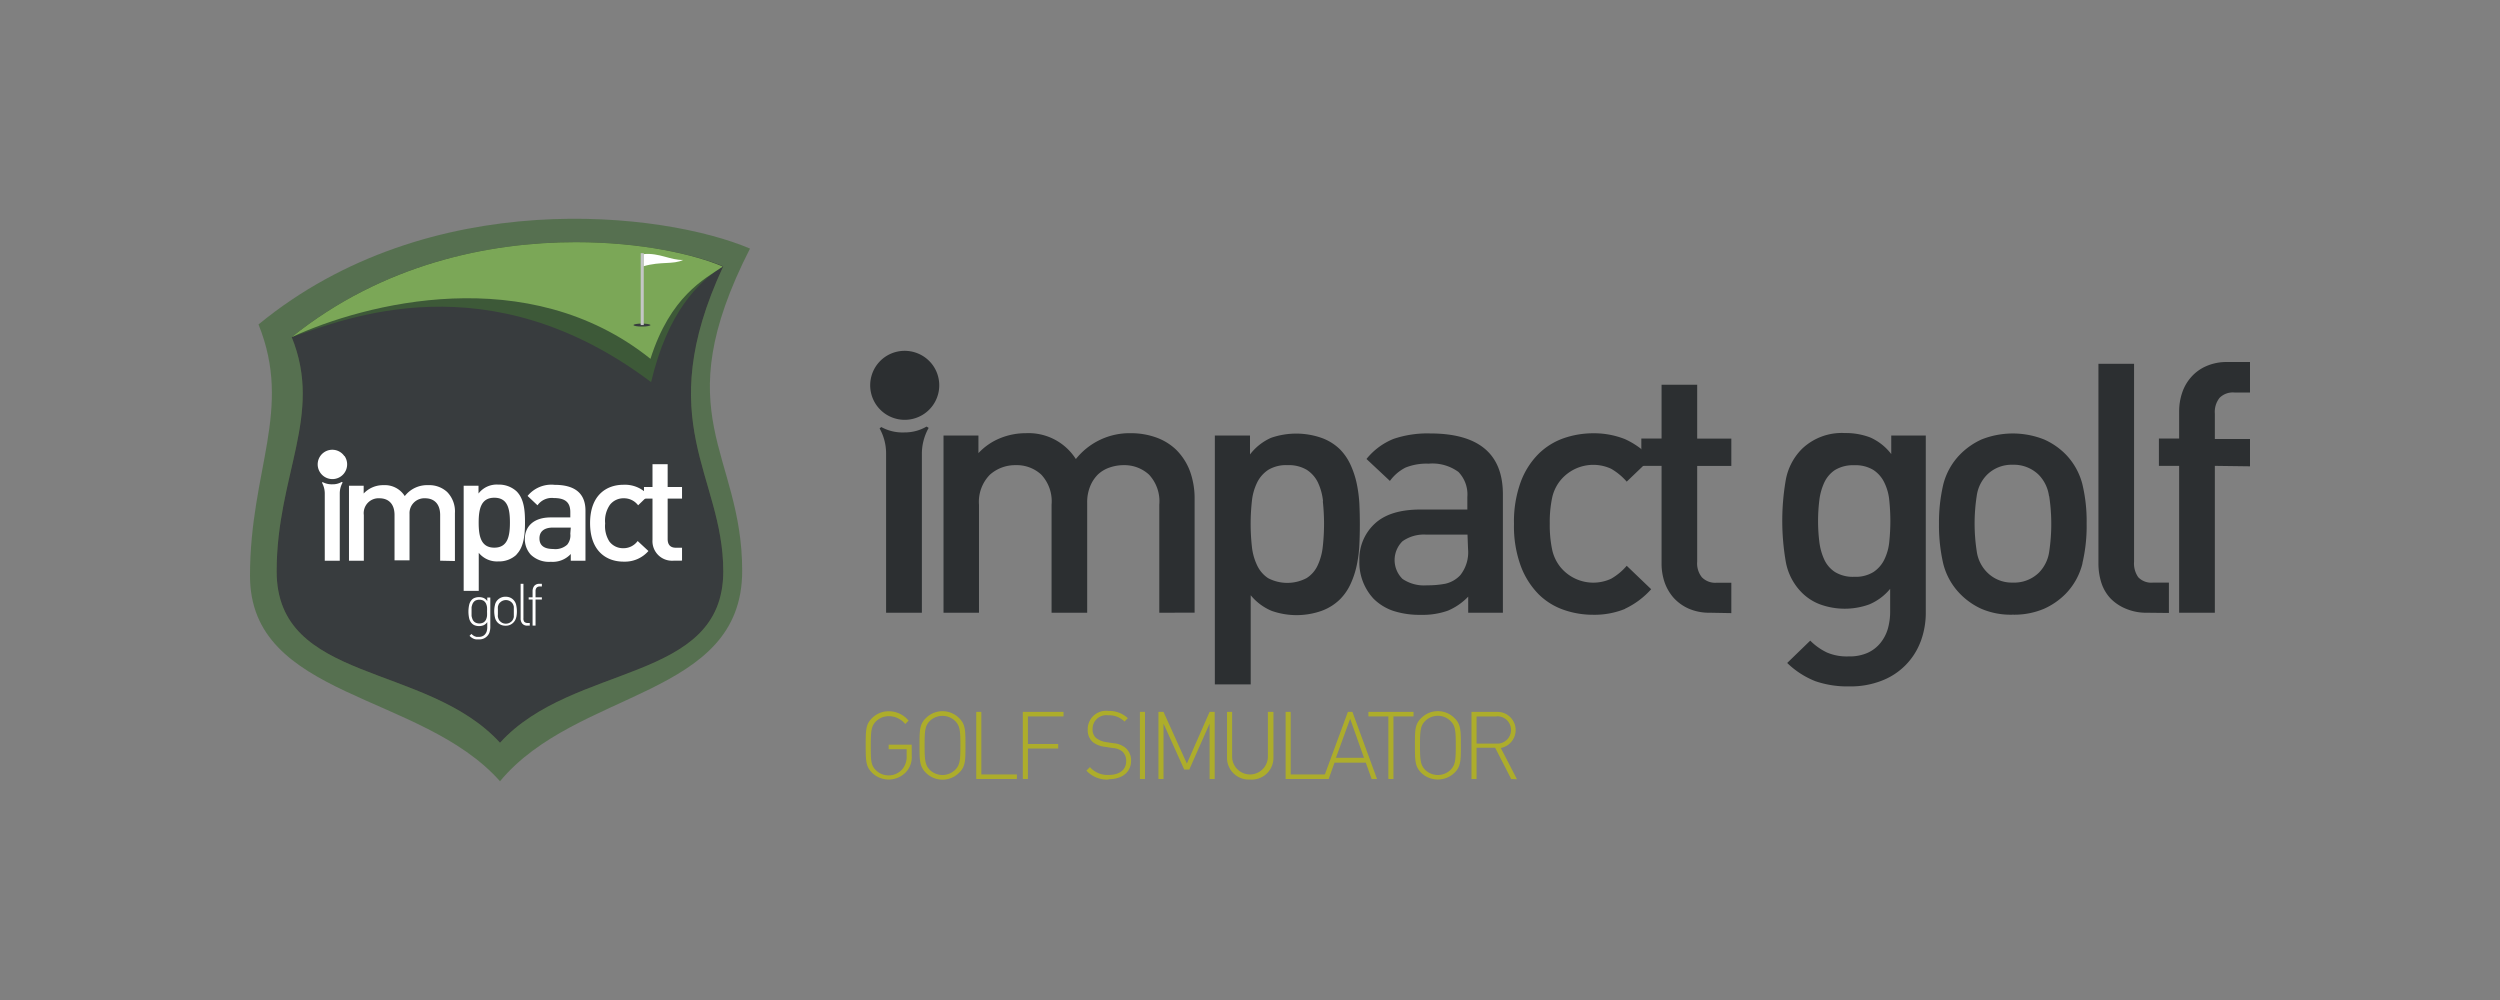 <svg xmlns="http://www.w3.org/2000/svg" xmlns:xlink="http://www.w3.org/1999/xlink" viewBox="0 0 320 128"><rect x="0" y="0" width="320" height="128" fill="#808080" stroke="none"/><defs><style>.cls-1{fill:none;}.cls-2{fill:#adad2b;}.cls-3{fill:#567050;}.cls-13,.cls-14,.cls-3,.cls-4,.cls-5,.cls-7,.cls-8{fill-rule:evenodd;}.cls-4{fill:#61804d;}.cls-5{fill:#383c3e;}.cls-6{clip-path:url(#clip-path);}.cls-7{fill:#3d5938;}.cls-8{fill:#7ba757;}.cls-9{clip-path:url(#clip-path-3);}.cls-10{fill:url(#Degradado_sin_nombre);}.cls-11{clip-path:url(#clip-path-5);}.cls-12{fill:url(#Degradado_sin_nombre_2);}.cls-13{fill:#19181c;}.cls-14,.cls-16{fill:#fff;}.cls-15{fill:#c4c6c6;}.cls-17{fill:#2c2f31;}</style><clipPath id="clip-path"><path class="cls-1" d="M37.34,43.15c4,10-1.93,17.65-1.93,30,0,14.35,19.14,11.64,28.59,21.94,9.37-10.29,28.58-7.58,28.58-21.94,0-12.33-9.3-19.08,0-39C88.85,32.54,82,31,73.7,31,62.58,31,49,33.79,37.34,43.15"></path></clipPath><clipPath id="clip-path-3"><rect class="cls-1" x="93.31" y="39.08" width="0.37" height="9.37"></rect></clipPath><linearGradient id="Degradado_sin_nombre" x1="713.6" y1="-384.86" x2="714.72" y2="-384.86" gradientTransform="translate(-142.45 170.77) scale(0.33)" gradientUnits="userSpaceOnUse"><stop offset="0" stop-color="#000007"></stop><stop offset="0.31" stop-color="#2c2a2a"></stop><stop offset="0.5" stop-color="#3d3c3d"></stop><stop offset="0.69" stop-color="#2f2d2d"></stop><stop offset="1" stop-color="#000007"></stop></linearGradient><clipPath id="clip-path-5"><path class="cls-1" d="M98.36,42a1.6,1.6,0,0,1-2.69-.77c-.06-.56-.17-1-.84-1.14A6.79,6.79,0,0,0,93,40c-1.15.08-1,2.75,0,2.71.6,0,2-.31,2.2.26.31.93.86,1.38,1.62,1.22C98,43.93,98.1,43.07,98.36,42"></path></clipPath><linearGradient id="Degradado_sin_nombre_2" x1="-364.67" y1="-324.85" x2="-363.56" y2="-324.85" gradientTransform="translate(2083.54 1815.8) scale(5.46)" gradientUnits="userSpaceOnUse"><stop offset="0" stop-color="#899686"></stop><stop offset="0.2" stop-color="#899686"></stop><stop offset="0.45" stop-color="#808a80"></stop><stop offset="0.81" stop-color="#a2b09b"></stop><stop offset="1" stop-color="#a2b09b"></stop></linearGradient></defs><g id="Capa_2" data-name="Capa 2"><g id="Capa_1-2" data-name="Capa 1"><g id="Capa_2-2" data-name="Capa 2"><g id="Capa_1-2-2" data-name="Capa 1-2"><path class="cls-2" d="M116,98.79a3.05,3.05,0,0,1-4.32.18l-.07-.07c-.79-.79-.8-1.55-.8-3.49s0-2.7.8-3.48a3,3,0,0,1,2.14-.89,3.31,3.31,0,0,1,2.55,1.2l-.43.43a2.73,2.73,0,0,0-2.12-1,2.33,2.33,0,0,0-1.63.67c-.61.61-.66,1.28-.66,3.12s0,2.5.66,3.13a2.27,2.27,0,0,0,1.63.66,2.3,2.3,0,0,0,1.78-.83,2.49,2.49,0,0,0,.52-1.7V95.9h-2.3v-.58h2.95v1.39a2.79,2.79,0,0,1-.7,2.08"></path><path class="cls-2" d="M122.78,98.9a3,3,0,0,1-4.28,0c-.79-.79-.8-1.54-.8-3.49s0-2.7.8-3.48a3,3,0,0,1,4.28,0c.79.78.8,1.54.8,3.48s0,2.7-.8,3.49m-.52-6.61a2.33,2.33,0,0,0-3.25,0c-.61.61-.66,1.28-.66,3.12s.05,2.5.66,3.13a2.33,2.33,0,0,0,3.25,0c.62-.62.67-1.28.67-3.13s-.05-2.5-.67-3.12"></path><polygon class="cls-2" points="124.96 99.71 124.96 91.12 125.61 91.12 125.61 99.13 130.16 99.13 130.16 99.71 124.96 99.71"></polygon><polygon class="cls-2" points="131.57 91.7 131.57 95.23 135.45 95.23 135.45 95.81 131.57 95.81 131.57 99.71 130.92 99.71 130.92 91.12 136.13 91.12 136.13 91.7 131.57 91.7"></polygon><path class="cls-2" d="M141.91,99.78a3.58,3.58,0,0,1-2.85-1.14l.45-.45a3,3,0,0,0,2.43,1c1.35,0,2.21-.65,2.21-1.77a1.61,1.61,0,0,0-.47-1.21,2.11,2.11,0,0,0-1.25-.46l-1-.16A3,3,0,0,1,139.9,95a2,2,0,0,1-.67-1.58A2.35,2.35,0,0,1,141.89,91a3.44,3.44,0,0,1,2.47.93l-.42.43a2.77,2.77,0,0,0-2.09-.8,1.75,1.75,0,0,0-2,1.77,1.42,1.42,0,0,0,.45,1.13,2.8,2.8,0,0,0,1.28.53l.92.14a2.72,2.72,0,0,1,1.53.57,2.08,2.08,0,0,1,.75,1.66c0,1.45-1.11,2.38-2.89,2.38"></path><rect class="cls-2" x="145.91" y="91.12" width="0.65" height="8.59"></rect><polygon class="cls-2" points="154.83 99.71 154.83 92.62 152.23 98.5 151.58 98.5 148.93 92.62 148.93 99.71 148.28 99.71 148.28 91.12 148.93 91.12 151.92 97.74 154.83 91.12 155.48 91.12 155.48 99.71 154.83 99.71"></polygon><path class="cls-2" d="M160,99.78a2.78,2.78,0,0,1-2.94-2.86v-5.8h.65v5.72a2.29,2.29,0,1,0,4.58,0V91.12H163v5.8A2.78,2.78,0,0,1,160,99.78"></path><polygon class="cls-2" points="164.56 99.71 164.56 91.12 165.21 91.12 165.21 99.13 169.76 99.13 169.76 99.71 164.56 99.71"></polygon><path class="cls-2" d="M175.57,99.71l-.75-2.09h-4l-.75,2.09h-.7l3.16-8.59h.58l3.15,8.59ZM172.82,92,171,97h3.59Z"></path><polygon class="cls-2" points="178.36 91.7 178.36 99.71 177.71 99.71 177.71 91.7 175.16 91.7 175.16 91.12 180.93 91.12 180.93 91.7 178.36 91.7"></polygon><path class="cls-2" d="M186.19,98.9a3.06,3.06,0,0,1-4.29,0c-.78-.79-.79-1.54-.79-3.49s0-2.7.79-3.48a3,3,0,0,1,4.29,0c.79.78.8,1.54.8,3.48s0,2.7-.8,3.49m-.52-6.61a2.31,2.31,0,0,0-3.25,0c-.61.61-.66,1.28-.66,3.12s.05,2.5.66,3.13a2.33,2.33,0,0,0,3.25,0c.62-.62.67-1.28.67-3.13s-.05-2.5-.67-3.12"></path><path class="cls-2" d="M193.43,99.71l-2.05-4H189v4h-.65V91.12h3.27a2.33,2.33,0,0,1,.48,4.62l2.07,4Zm-1.88-8H189v3.47h2.53a1.75,1.75,0,1,0,0-3.49"></path><path class="cls-3" d="M33.09,41.53C55,23.53,85,27.12,96,31.82c-10.94,21.42-1,26-1,41.25C95,89.36,73.85,88.14,64,100,53.92,88.62,32,89.42,32,73.7c0-13.52,5.5-21.23,1.09-32.17"></path><path class="cls-4" d="M37.34,43.15c20.32-16.31,46.48-12.68,55.24-9.07-9.3,20,0,26.71,0,39.05,0,14.35-19.21,11.64-28.58,21.94-9.44-10.3-28.59-7.59-28.59-21.94,0-12.33,6-20,1.92-30"></path><path class="cls-5" d="M37.34,43.15c20.32-16.31,46.48-12.68,55.24-9.07-9.3,20,0,26.71,0,39.05,0,14.35-19.21,11.64-28.58,21.94-9.44-10.3-28.59-7.59-28.59-21.94,0-12.33,6-20,1.92-30"></path><g class="cls-6"><path class="cls-7" d="M37.34,43.15c6.89-2.33,25.14-9.93,46,5.76,2.14-9,6-12.76,9.2-14.83-16.24-6-40.24-3.55-55.24,9.07"></path><path class="cls-8" d="M37.34,43.15c9.32-4.3,30.22-9.79,45.92,2.78,2.54-8,6.87-10.2,9.32-11.85-16.31-6.68-41.44-2.87-55.24,9.07"></path></g><g class="cls-6"><g class="cls-9"><rect class="cls-10" x="93.31" y="39.08" width="0.37" height="9.37"></rect></g></g><g class="cls-6"><g class="cls-11"><rect class="cls-12" x="91.88" y="39.94" width="6.47" height="4.41"></rect></g></g><g class="cls-6"><path class="cls-13" d="M94.8,48.39c0,.12-.58.22-1.28.22s-1.29-.1-1.29-.22.57-.22,1.29-.22,1.28.1,1.28.22"></path><path class="cls-5" d="M82.18,41.42c-.6,0-1.09.08-1.09.19s.49.19,1.09.19,1.08-.09,1.08-.19-.49-.19-1.08-.19"></path><path class="cls-14" d="M82.36,32.53c2-.21,3.47.8,5.09.74-1.33.63-2.8.15-5.09.81Z"></path><rect class="cls-15" x="82.01" y="32.41" width="0.39" height="9.2"></rect></g><path class="cls-16" d="M56.34,71.77V65.92c0-1.5-.85-2.14-1.92-2.14a1.9,1.9,0,0,0-2,2v5.94H50.5V65.92c0-1.5-.85-2.14-1.93-2.14a1.9,1.9,0,0,0-2,2.14v5.85H44.67v-9.6h1.88v1a3.41,3.41,0,0,1,2.55-1.07,3,3,0,0,1,2.71,1.4,3.61,3.61,0,0,1,3-1.4,3.38,3.38,0,0,1,2.42.87,3.55,3.55,0,0,1,1,2.71v6.13Z"></path><path class="cls-16" d="M66.11,71a3.25,3.25,0,0,1-2.32.86,3,3,0,0,1-2.51-1.1v4.87H59.35V62.17h1.9v1a2.92,2.92,0,0,1,2.52-1.14,3.32,3.32,0,0,1,2.35.86c1,1,1.08,2.59,1.08,4s-.12,3.11-1.08,4.07m-2.85-7.25c-1.72,0-2,1.48-2,3.18s.27,3.21,2,3.21,2-1.5,2-3.21-.25-3.18-2-3.18"></path><path class="cls-16" d="M73.06,71.77v-.86a3.15,3.15,0,0,1-2.55,1A3.37,3.37,0,0,1,67.94,71,2.94,2.94,0,0,1,67.18,69c0-1.61,1.12-2.77,3.31-2.77H73v-.68c0-1.21-.61-1.8-2.11-1.8a2.23,2.23,0,0,0-2.09.93l-1.27-1.2A3.93,3.93,0,0,1,71,62.06c2.62,0,3.94,1.12,3.94,3.3v6.41Zm0-4.24H70.78c-1.14,0-1.73.51-1.73,1.38s.54,1.36,1.76,1.36a2.25,2.25,0,0,0,1.79-.55A1.87,1.87,0,0,0,73,68.31Z"></path><path class="cls-16" d="M79.81,71.89c-2.16,0-4.28-1.32-4.28-4.93s2.12-4.91,4.28-4.91A4,4,0,0,1,83,63.4l-1.32,1.28a2.25,2.25,0,0,0-1.83-.9,2.19,2.19,0,0,0-1.79.85A3.59,3.59,0,0,0,77.46,67,3.66,3.66,0,0,0,78,69.31a2.17,2.17,0,0,0,1.79.86,2.23,2.23,0,0,0,1.83-.92L83,70.53a4,4,0,0,1-3.15,1.36"></path><path class="cls-16" d="M86.15,71.77a2.5,2.5,0,0,1-2.63-2.67V63.82H82.43V62.34h1.09V59.42h1.94v2.92H87.3v1.48H85.46V69c0,.7.33,1.11,1.05,1.11h.79v1.65Z"></path><path class="cls-16" d="M62.67,80.91a1.36,1.36,0,0,1-.29.49,1.35,1.35,0,0,1-1.09.44,2.19,2.19,0,0,1-.36,0,1,1,0,0,1-.3-.08,1.43,1.43,0,0,1-.27-.15,2.75,2.75,0,0,1-.26-.22l.24-.25a1.51,1.51,0,0,0,.2.17.8.8,0,0,0,.21.13l.23.08.3,0a1.11,1.11,0,0,0,.48-.09.85.85,0,0,0,.35-.27,1.11,1.11,0,0,0,.2-.39,2.07,2.07,0,0,0,.06-.5v-.64a1.15,1.15,0,0,1-.49.41,1.63,1.63,0,0,1-.57.1,1.54,1.54,0,0,1-.52-.09,1,1,0,0,1-.37-.23,1.34,1.34,0,0,1-.37-.69,4,4,0,0,1,0-1.69,1.4,1.4,0,0,1,.37-.7.94.94,0,0,1,.37-.22,1.54,1.54,0,0,1,.52-.09,1.63,1.63,0,0,1,.57.1,1.09,1.09,0,0,1,.49.41v-.46h.39v3.81a2.24,2.24,0,0,1-.1.63m-.32-3.19a1.63,1.63,0,0,0-.14-.49,1,1,0,0,0-.31-.35,1.19,1.19,0,0,0-1.07,0,1,1,0,0,0-.31.35,2,2,0,0,0-.15.49c0,.18,0,.36,0,.55s0,.37,0,.56a2.13,2.13,0,0,0,.15.49.85.85,0,0,0,.31.34,1.13,1.13,0,0,0,1.07,0,.93.93,0,0,0,.31-.34,1.71,1.71,0,0,0,.14-.49,5.4,5.4,0,0,0,0-.56,5.07,5.07,0,0,0,0-.55"></path><path class="cls-16" d="M66.08,79a1.36,1.36,0,0,1-.36.68,1.39,1.39,0,0,1-.45.31,1.35,1.35,0,0,1-.56.1,1.37,1.37,0,0,1-1-.39,1.33,1.33,0,0,1-.36-.68,3.47,3.47,0,0,1,0-1.57,1.26,1.26,0,0,1,.36-.67,1.38,1.38,0,0,1,1-.4,1.54,1.54,0,0,1,.56.1,1.34,1.34,0,0,1,.81,1,3.73,3.73,0,0,1,0,1.56M65.77,78c0-.11,0-.22,0-.33a1.12,1.12,0,0,0-.1-.31.81.81,0,0,0-.17-.24,1.05,1.05,0,0,0-1.49,0,.69.69,0,0,0-.18.24,1.6,1.6,0,0,0-.1.31,3.31,3.31,0,0,0,0,.33v.64a1.86,1.86,0,0,0,0,.33,1.76,1.76,0,0,0,.1.3.72.72,0,0,0,.18.25,1,1,0,0,0,.74.31,1.15,1.15,0,0,0,.41-.08,1.36,1.36,0,0,0,.34-.23.85.85,0,0,0,.17-.25,1.18,1.18,0,0,0,.1-.3c0-.11,0-.22,0-.33V78"></path><path class="cls-16" d="M67.51,80.08a.8.8,0,0,1-.65-.25,1,1,0,0,1-.22-.68V74.73H67v4.4a.69.69,0,0,0,.11.46.56.56,0,0,0,.44.15h.26v.34Z"></path><path class="cls-16" d="M68.55,76.74v3.34h-.38V76.74h-.5v-.28h.5v-.78a1.07,1.07,0,0,1,.22-.69.81.81,0,0,1,.65-.26h.32v.34h-.25a.53.53,0,0,0-.43.16.67.67,0,0,0-.13.44v.79h.81v.28Z"></path><path class="cls-16" d="M44.1,58.37A1.87,1.87,0,0,1,41,60.51a1.87,1.87,0,1,1,3.07-2.14"></path><path class="cls-16" d="M43.75,61.68a2.25,2.25,0,0,1-1.19.31,2.5,2.5,0,0,1-1.26-.28l-.09.07a2.86,2.86,0,0,1,.36,1.35v8.64h1.92V63.13a2.84,2.84,0,0,1,.37-1.37Z"></path><path class="cls-17" d="M148.39,78.43V64.6a5,5,0,0,0-1.32-3.85,4.65,4.65,0,0,0-3.24-1.21,5.47,5.47,0,0,0-1.79.3,4.1,4.1,0,0,0-1.5.89,4.47,4.47,0,0,0-1,1.52,5.36,5.36,0,0,0-.38,2.13V78.43h-4.56V64.6a5,5,0,0,0-1.32-3.85A4.63,4.63,0,0,0,130,59.54a4.85,4.85,0,0,0-3.3,1.23,4.94,4.94,0,0,0-1.39,3.83V78.43h-4.54V55.75h4.47V58a7.81,7.81,0,0,1,2.75-1.9,8.62,8.62,0,0,1,3.29-.65,7.17,7.17,0,0,1,6.43,3.31,8.78,8.78,0,0,1,7.1-3.31A9.47,9.47,0,0,1,148,56a7.22,7.22,0,0,1,2.5,1.52,7.62,7.62,0,0,1,1.85,2.89,10.24,10.24,0,0,1,.56,3.51v14.5Z"></path><path class="cls-17" d="M174,69.7a16.46,16.46,0,0,1-.33,2.62,11.14,11.14,0,0,1-.78,2.39,6.77,6.77,0,0,1-1.37,2,6.55,6.55,0,0,1-2.36,1.48,9.6,9.6,0,0,1-6.39,0,6.9,6.9,0,0,1-2.68-2V87.6H155.5V55.75H160v2.42a6.92,6.92,0,0,1,2.7-2.13,9.84,9.84,0,0,1,6.43,0,6.53,6.53,0,0,1,2.39,1.48,6.93,6.93,0,0,1,1.36,2,11.55,11.55,0,0,1,.78,2.37,17.32,17.32,0,0,1,.34,2.59q.06,1.35.06,2.64T174,69.69m-4.65-5.52a7.44,7.44,0,0,0-.65-2.4,4,4,0,0,0-1.43-1.63,4.48,4.48,0,0,0-2.45-.6,4.44,4.44,0,0,0-2.48.6,4.09,4.09,0,0,0-1.43,1.63,7,7,0,0,0-.67,2.4,26.5,26.5,0,0,0,0,5.77,7.27,7.27,0,0,0,.67,2.42A4,4,0,0,0,162.31,74a5.29,5.29,0,0,0,4.93,0,3.82,3.82,0,0,0,1.43-1.65,7.56,7.56,0,0,0,.65-2.42,26.5,26.5,0,0,0,0-5.77"></path><path class="cls-17" d="M187.93,78.43V76.37a7.82,7.82,0,0,1-2.59,1.79,9.61,9.61,0,0,1-3.44.54,11,11,0,0,1-3.6-.52,6.6,6.6,0,0,1-2.48-1.54A6.84,6.84,0,0,1,174,71.75a6.16,6.16,0,0,1,1.95-4.7q1.94-1.83,5.87-1.83h6V63.61a4.14,4.14,0,0,0-1.14-3.2,5.63,5.63,0,0,0-3.82-1.06,7.19,7.19,0,0,0-2.95.5,5.59,5.59,0,0,0-2,1.71l-3-2.81a8.53,8.53,0,0,1,3.46-2.57,13.48,13.48,0,0,1,4.67-.7q9.33,0,9.33,7.79V78.43Zm-.09-10h-5.32a4.75,4.75,0,0,0-3,.85,3.38,3.38,0,0,0,0,4.82,4.9,4.9,0,0,0,3.14.82,12.16,12.16,0,0,0,2.33-.2,3.75,3.75,0,0,0,1.92-1.09,4.7,4.7,0,0,0,1-3.36Z"></path><path class="cls-17" d="M208,77.94a10.37,10.37,0,0,1-4.11.75,11.24,11.24,0,0,1-3.73-.63,8.51,8.51,0,0,1-3.22-2,10.21,10.21,0,0,1-2.28-3.61,14.74,14.74,0,0,1-.87-5.39,14.78,14.78,0,0,1,.87-5.39,10,10,0,0,1,2.28-3.58,8.69,8.69,0,0,1,3.22-2,11.5,11.5,0,0,1,3.73-.63,10.73,10.73,0,0,1,4.11.75,10.36,10.36,0,0,1,3.35,2.44l-3.13,3a7.87,7.87,0,0,0-2-1.65,5.44,5.44,0,0,0-6.5,1.51,5.3,5.3,0,0,0-1.05,2.22,15.1,15.1,0,0,0-.3,3.29,15.33,15.33,0,0,0,.3,3.31,5.37,5.37,0,0,0,1.05,2.24,5.44,5.44,0,0,0,6.5,1.51,7.55,7.55,0,0,0,2-1.66l3.13,3A10.45,10.45,0,0,1,208,77.92"></path><path class="cls-17" d="M218.89,78.43a6.58,6.58,0,0,1-2.77-.54,5.73,5.73,0,0,1-1.93-1.41,6,6,0,0,1-1.14-2,7.5,7.5,0,0,1-.37-2.35V59.63h-2.59v-3.5h2.59V49.25h4.56v6.89h4.37v3.5h-4.37V71.89a2.83,2.83,0,0,0,.6,2,2.39,2.39,0,0,0,1.9.7h1.87v3.89Z"></path><path class="cls-17" d="M245.83,82.14a8.57,8.57,0,0,1-5,5,10.89,10.89,0,0,1-4.07.72,12.68,12.68,0,0,1-4.4-.67,10.94,10.94,0,0,1-3.6-2.33L231.71,82a7.65,7.65,0,0,0,2.14,1.52,6.43,6.43,0,0,0,2.77.5,5.67,5.67,0,0,0,2.44-.46,4.49,4.49,0,0,0,1.65-1.28,5.18,5.18,0,0,0,.94-1.82,8.08,8.08,0,0,0,.29-2.19v-2.9a6.94,6.94,0,0,1-2.69,2,9.23,9.23,0,0,1-6.25,0,6.5,6.5,0,0,1-2.32-1.47,7.46,7.46,0,0,1-2.1-4,30.68,30.68,0,0,1,0-10.47,7.53,7.53,0,0,1,2.1-4,7.36,7.36,0,0,1,5.45-2,8.79,8.79,0,0,1,3.25.56,6.92,6.92,0,0,1,2.7,2.13V55.75h4.42V78.3a10.52,10.52,0,0,1-.67,3.85m-4-18.08a6.51,6.51,0,0,0-.63-2.29,4,4,0,0,0-1.4-1.62,4.38,4.38,0,0,0-2.44-.61,4.48,4.48,0,0,0-2.48.61,3.88,3.88,0,0,0-1.38,1.62,7.57,7.57,0,0,0-.63,2.29,22,22,0,0,0,0,5.25,7.65,7.65,0,0,0,.63,2.29,3.79,3.79,0,0,0,1.38,1.61,4.4,4.4,0,0,0,2.48.61,4.32,4.32,0,0,0,2.44-.61,4,4,0,0,0,1.4-1.61,6.57,6.57,0,0,0,.63-2.29,25.59,25.59,0,0,0,0-5.25"></path><path class="cls-17" d="M266.55,72.14A8.48,8.48,0,0,1,264.41,76a9.12,9.12,0,0,1-2.79,1.93,9.78,9.78,0,0,1-4,.75,9.56,9.56,0,0,1-4-.75A9,9,0,0,1,250.88,76a8.44,8.44,0,0,1-2.15-3.87,21.66,21.66,0,0,1-.54-5.08,21.3,21.3,0,0,1,.54-5,8.44,8.44,0,0,1,2.15-3.87,9.16,9.16,0,0,1,2.76-1.93,10.85,10.85,0,0,1,8,0,9,9,0,0,1,2.79,1.93A8.51,8.51,0,0,1,266.55,62a20.3,20.3,0,0,1,.54,5,20.65,20.65,0,0,1-.54,5.08m-4.28-8.6a4.8,4.8,0,0,0-1.3-2.69,4.54,4.54,0,0,0-3.35-1.3,4.47,4.47,0,0,0-3.3,1.3,4.74,4.74,0,0,0-1.3,2.69,23.28,23.28,0,0,0,0,7.07,4.71,4.71,0,0,0,1.3,2.68,4.43,4.43,0,0,0,3.3,1.34A4.52,4.52,0,0,0,261,73.28a4.78,4.78,0,0,0,1.3-2.68,23.93,23.93,0,0,0,0-7.07"></path><path class="cls-17" d="M274.87,78.43a6.73,6.73,0,0,1-2.77-.52,5.77,5.77,0,0,1-2-1.36,5.32,5.32,0,0,1-1.14-2,8.1,8.1,0,0,1-.36-2.39V46.57h4.56V71.89a3.07,3.07,0,0,0,.54,2,2.31,2.31,0,0,0,1.92.68h2v3.89Z"></path><path class="cls-17" d="M283.5,59.63v18.8h-4.57V59.63h-2.59v-3.5h2.59v-3.5a7.45,7.45,0,0,1,.38-2.34,5.69,5.69,0,0,1,1.14-2,5.44,5.44,0,0,1,1.92-1.41,6.43,6.43,0,0,1,2.77-.54H288v3.9h-2a2.4,2.4,0,0,0-1.9.69,2.88,2.88,0,0,0-.6,2v3.26H288v3.5Z"></path><path class="cls-17" d="M119.43,46.79a4.42,4.42,0,1,1-6.15-1.1h0a4.44,4.44,0,0,1,6.15,1.1"></path><path class="cls-17" d="M118.6,54.6a5.52,5.52,0,0,1-2.8.75,5.66,5.66,0,0,1-3-.69l-.21.18a6.56,6.56,0,0,1,.83,3.18V78.43H118V58a6.79,6.79,0,0,1,.87-3.23Z"></path></g></g><rect class="cls-1" width="320" height="128"></rect></g></g></svg>